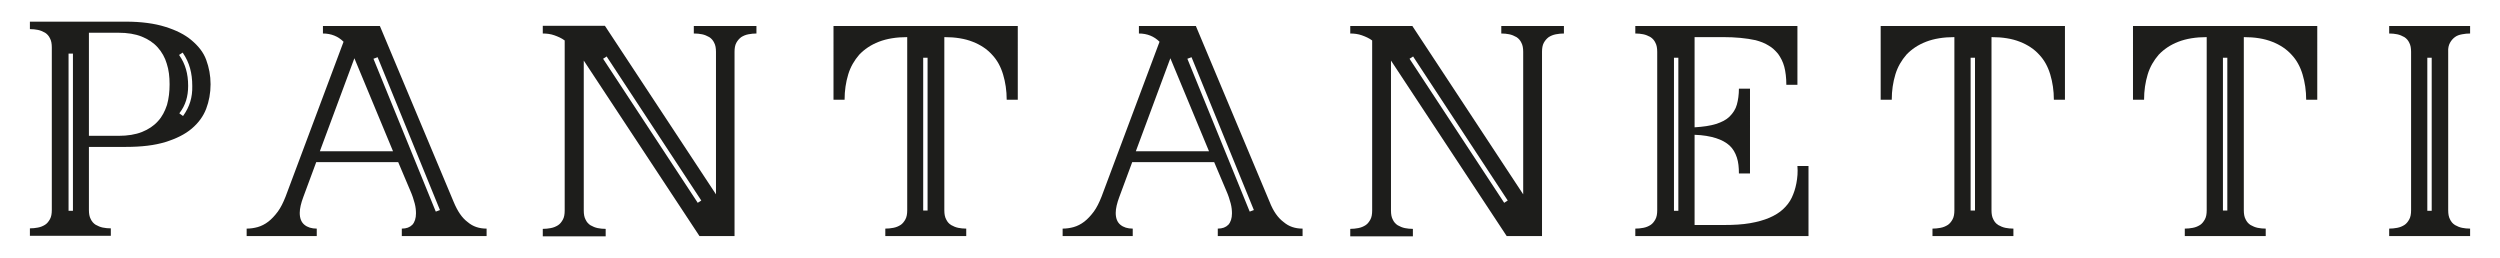 <?xml version="1.0" encoding="utf-8"?>
<!-- Generator: Adobe Illustrator 24.3.0, SVG Export Plug-In . SVG Version: 6.00 Build 0)  -->
<svg version="1.1" id="Layer_1" xmlns="http://www.w3.org/2000/svg" xmlns:xlink="http://www.w3.org/1999/xlink" x="0px" y="0px"
	 viewBox="0 0 970 100" style="enable-background:new 0 0 970 100;" xml:space="preserve">
<style type="text/css">
	.st0{fill:#1D1D1B;}
</style>
<g>
	<path class="st0" d="M492.6,78.3l-28.6-68.2h-22.1V13c3.2,0,5.9,1.1,8,3.2l-22.5,60.1c-0.9,2.3-1.9,4.3-3,5.8
		c-1.2,1.6-2.4,2.9-3.7,3.9c-1.3,1-2.7,1.7-4.1,2.1c-1.4,0.4-2.9,0.6-4.3,0.6v2.9h27.2v-2.9c-2,0-3.6-0.5-4.8-1.5
		c-1.2-1-1.8-2.5-1.8-4.6c0-1.7,0.5-3.8,1.4-6.2l5-13.5h31.8l4.7,11.1c0.8,1.8,1.3,3.4,1.7,4.9c0.4,1.5,0.5,2.8,0.5,3.9
		c0,1.9-0.5,3.4-1.4,4.4c-1,1-2.3,1.5-4.1,1.5v2.9h32.9v-2.9c-2.9,0-5.3-0.8-7.3-2.5C495.8,84.5,494,81.9,492.6,78.3z M440.7,58.7
		l13.4-36.1l15,36.1H440.7z M484.9,82.1l-0.1-0.2l-24.1-59.1l1.6-0.6l0.1,0.2l24.1,59.1L484.9,82.1z"/>
	<path class="st0" d="M74.3,15.6c-2.6-2.2-6-3.9-10.2-5.2C60,9.1,54.8,8.4,48.8,8.4H11.6v2.9c1.1,0,2.1,0.1,3.1,0.3
		c1,0.2,1.9,0.6,2.8,1.1c0.8,0.5,1.5,1.3,1.9,2.2c0.5,0.9,0.7,2.1,0.7,3.5v63.1c0,1.4-0.2,2.6-0.7,3.5c-0.5,0.9-1.1,1.7-1.9,2.2
		c-0.8,0.5-1.7,0.9-2.8,1.1c-1,0.2-2.1,0.3-3.1,0.3v2.9H43v-2.9c-1.1,0-2.1-0.1-3.1-0.3c-1-0.2-1.9-0.6-2.8-1.1
		c-0.8-0.5-1.5-1.3-1.9-2.2c-0.5-0.9-0.7-2.1-0.7-3.5V57h14.3c6.1,0,11.2-0.6,15.4-1.9c4.2-1.3,7.6-3,10.2-5.2
		c2.6-2.2,4.5-4.8,5.6-7.7c1.1-2.9,1.7-6.1,1.7-9.5s-0.6-6.5-1.7-9.5S76.9,17.8,74.3,15.6z M28.3,81.8h-1.7v-61h1.7V81.8z
		 M64.8,40.7c-0.8,2.4-1.9,4.6-3.5,6.3c-1.6,1.8-3.7,3.2-6.2,4.2c-2.5,1-5.6,1.5-9.1,1.5H34.5v-40h11.4c3.6,0,6.6,0.5,9.1,1.5
		c2.5,1,4.6,2.4,6.2,4.2c1.6,1.8,2.8,3.9,3.5,6.3c0.8,2.4,1.1,5.1,1.1,8S65.5,38.2,64.8,40.7z M71.1,44.9L71,45l-1.4-1l0.1-0.2
		C72,40.8,73,37.4,73,33.3c0-4.7-1.1-8.5-3.4-11.8l-0.1-0.2l1.4-0.9l0.1,0.2c2.5,3.7,3.6,7.7,3.6,12.8
		C74.7,37.7,73.6,41.4,71.1,44.9z"/>
	<path class="st0" d="M582.5,13c1.1,0,2.1,0.1,3.1,0.3c1,0.2,1.9,0.6,2.8,1.1c0.8,0.5,1.5,1.3,1.9,2.2c0.5,0.9,0.7,2.1,0.7,3.5v55.3
		L548,10.1h-24.1V13c1.6,0,3.1,0.2,4.5,0.7c1.4,0.5,2.8,1.1,4,2v66c0,1.4-0.2,2.6-0.7,3.5c-0.5,0.9-1.1,1.7-1.9,2.2
		c-0.8,0.5-1.7,0.9-2.8,1.1c-1,0.2-2.1,0.3-3.1,0.3v2.9h24.3v-2.9c-1.1,0-2.1-0.1-3.1-0.3c-1-0.2-1.9-0.6-2.8-1.1
		c-0.8-0.5-1.5-1.3-1.9-2.2c-0.5-0.9-0.7-2.1-0.7-3.5V23.5l44.9,68.1h13.7V20.1c0-1.4,0.2-2.6,0.7-3.5c0.5-0.9,1.1-1.6,1.9-2.2
		c0.8-0.5,1.7-0.9,2.8-1.1c1-0.2,2.1-0.3,3.1-0.3v-2.9h-24.3V13z M583.6,78.7l-0.1-0.2l-36.6-55.7l1.4-0.9l0.1,0.2l36.6,55.7
		L583.6,78.7z"/>
	<path class="st0" d="M269.3,13c1.1,0,2.1,0.1,3.1,0.3c1,0.2,1.9,0.6,2.8,1.1c0.8,0.5,1.5,1.3,1.9,2.2c0.5,0.9,0.7,2.1,0.7,3.5v55.3
		l-43.1-65.4h-24.1V13c1.6,0,3.1,0.2,4.5,0.7c1.4,0.5,2.8,1.1,4,2v66c0,1.4-0.2,2.6-0.7,3.5c-0.5,0.9-1.1,1.7-1.9,2.2
		c-0.8,0.5-1.7,0.9-2.8,1.1c-1,0.2-2.1,0.3-3.1,0.3v2.9H235v-2.9c-1.1,0-2.1-0.1-3.1-0.3c-1-0.2-1.9-0.6-2.8-1.1
		c-0.8-0.5-1.5-1.3-1.9-2.2c-0.5-0.9-0.7-2.1-0.7-3.5V23.5l44.9,68.1H285V20.1c0-1.4,0.2-2.6,0.7-3.5c0.5-0.9,1.1-1.6,1.9-2.2
		c0.8-0.5,1.7-0.9,2.8-1.1c1-0.2,2.1-0.3,3.1-0.3v-2.9h-24.3V13z M270.7,78.7l-0.1-0.2l-36.6-55.7l1.4-0.9l0.1,0.2l36.6,55.7
		L270.7,78.7z"/>
	<path class="st0" d="M176,78.3l-28.6-68.2h-22.1V13c3.2,0,5.9,1.1,8,3.2l-22.5,60.1c-0.9,2.3-1.9,4.3-3,5.8
		c-1.2,1.6-2.4,2.9-3.7,3.9c-1.3,1-2.7,1.7-4.1,2.1c-1.4,0.4-2.9,0.6-4.3,0.6v2.9h27.2v-2.9c-2,0-3.6-0.5-4.8-1.5s-1.8-2.5-1.8-4.6
		c0-1.7,0.5-3.8,1.4-6.2l5-13.5h31.8l4.7,11.1c0.8,1.8,1.3,3.4,1.7,4.9c0.4,1.5,0.5,2.8,0.5,3.9c0,1.9-0.5,3.4-1.4,4.4
		c-1,1-2.3,1.5-4.1,1.5v2.9h32.9v-2.9c-2.9,0-5.3-0.8-7.3-2.5C179.2,84.5,177.5,81.9,176,78.3z M124.1,58.7l13.4-36.1l15,36.1H124.1
		z M169.1,82.1l-0.1-0.2l-24.1-59.1l1.6-0.6l0.1,0.2l24.1,59.1L169.1,82.1z"/>
	<path class="st0" d="M323.4,38.7h4.3c0-3.6,0.5-6.8,1.4-9.8c0.9-3,2.4-5.5,4.3-7.7c2-2.1,4.5-3.8,7.6-5c3.1-1.2,6.8-1.8,11-1.8
		v67.2c0,1.4-0.2,2.6-0.7,3.5c-0.5,0.9-1.1,1.7-1.9,2.2c-0.8,0.5-1.7,0.9-2.8,1.1c-1,0.2-2.1,0.3-3.1,0.3v2.9h31.4v-2.9
		c-1.1,0-2.1-0.1-3.1-0.3c-1-0.2-1.9-0.6-2.8-1.1c-0.8-0.5-1.5-1.3-1.9-2.2c-0.5-0.9-0.7-2.1-0.7-3.5V14.4c4.3,0,8,0.6,11,1.8
		c3.1,1.2,5.6,2.9,7.5,5c2,2.1,3.4,4.7,4.3,7.7c0.9,3,1.4,6.3,1.4,9.8h4.3V10.1h-71.5V38.7z M358.2,22.4h1.7v59.3h-1.7V22.4z"/>
	<path class="st0" d="M950.6,16.6c0.5-0.9,1.1-1.6,1.9-2.2s1.7-0.9,2.8-1.1c1-0.2,2.1-0.3,3.1-0.3v-2.9H927V13
		c1.1,0,2.1,0.1,3.1,0.3c1,0.2,1.9,0.6,2.8,1.1c0.8,0.5,1.5,1.3,1.9,2.2c0.5,0.9,0.7,2.1,0.7,3.5v61.5c0,1.4-0.2,2.6-0.7,3.5
		c-0.5,0.9-1.1,1.7-1.9,2.2c-0.8,0.5-1.7,0.9-2.8,1.1c-1,0.2-2.1,0.3-3.1,0.3v2.9h31.4v-2.9c-1.1,0-2.1-0.1-3.1-0.3
		c-1-0.2-1.9-0.6-2.8-1.1c-0.8-0.5-1.5-1.3-1.9-2.2c-0.5-0.9-0.7-2.1-0.7-3.5V20.1C949.8,18.7,950.1,17.5,950.6,16.6z M943.5,81.8
		h-1.7V22.4h1.7V81.8z"/>
	<path class="st0" d="M729.7,38.7h4.3c0-3.6,0.5-6.8,1.4-9.8c0.9-3,2.4-5.5,4.3-7.7c2-2.1,4.5-3.8,7.6-5c3.1-1.2,6.8-1.8,11-1.8
		v67.2c0,1.4-0.2,2.6-0.7,3.5c-0.5,0.9-1.1,1.7-1.9,2.2c-0.8,0.5-1.7,0.9-2.8,1.1c-1,0.2-2.1,0.3-3.1,0.3v2.9h31.4v-2.9
		c-1.1,0-2.1-0.1-3.1-0.3c-1-0.2-1.9-0.6-2.8-1.1c-0.8-0.5-1.5-1.3-1.9-2.2c-0.5-0.9-0.7-2.1-0.7-3.5V14.4c4.3,0,8,0.6,11,1.8
		c3.1,1.2,5.6,2.9,7.5,5c2,2.1,3.4,4.7,4.3,7.7c0.9,3,1.4,6.3,1.4,9.8h4.3V10.1h-71.5V38.7z M764.6,22.4h1.7v59.3h-1.7V22.4z"/>
	<path class="st0" d="M827.6,38.7h4.3c0-3.6,0.5-6.8,1.4-9.8c0.9-3,2.4-5.5,4.3-7.7c2-2.1,4.5-3.8,7.6-5c3.1-1.2,6.8-1.8,11-1.8
		v67.2c0,1.4-0.2,2.6-0.7,3.5c-0.5,0.9-1.1,1.7-1.9,2.2c-0.8,0.5-1.7,0.9-2.8,1.1c-1,0.2-2.1,0.3-3.1,0.3v2.9h31.4v-2.9
		c-1.1,0-2.1-0.1-3.1-0.3c-1-0.2-1.9-0.6-2.8-1.1c-0.8-0.5-1.5-1.3-1.9-2.2c-0.5-0.9-0.7-2.1-0.7-3.5V14.4c4.3,0,8,0.6,11,1.8
		c3.1,1.2,5.6,2.9,7.5,5c2,2.1,3.4,4.7,4.3,7.7c0.9,3,1.4,6.3,1.4,9.8h4.3V10.1h-71.5V38.7z M862.5,22.4h1.7v59.3h-1.7V22.4z"/>
	<path class="st0" d="M697,71.1c-0.4,2.1-1,3.9-1.8,5.6c-0.8,1.7-2,3.2-3.4,4.5c-1.4,1.3-3.2,2.4-5.3,3.3c-2.1,0.9-4.6,1.6-7.5,2.1
		c-2.9,0.5-6.2,0.7-10.1,0.7h-11.4V52.3c3.3,0.1,6.1,0.6,8.3,1.3c2.2,0.7,4,1.7,5.3,2.9c1.3,1.2,2.2,2.8,2.8,4.6s0.8,3.9,0.8,6.2
		h4.3V34.4h-4.3c0,2.3-0.3,4.4-0.8,6.2s-1.5,3.3-2.8,4.6c-1.3,1.3-3.1,2.2-5.3,2.9c-2.2,0.7-5,1.1-8.3,1.3V14.4h11.1
		c2.3,0,4.6,0.1,6.7,0.3c2.1,0.2,4.1,0.5,5.9,0.9c1.8,0.5,3.5,1.1,4.9,2c1.5,0.8,2.7,2,3.8,3.3c1,1.4,1.9,3.1,2.4,5s0.8,4.3,0.8,7
		h4.3V10.1h-62.9V13c1.1,0,2.1,0.1,3.1,0.3c1,0.2,1.9,0.6,2.8,1.1c0.8,0.5,1.5,1.3,1.9,2.2c0.5,0.9,0.7,2.1,0.7,3.5v61.5
		c0,1.4-0.2,2.6-0.7,3.5c-0.5,0.9-1.1,1.7-1.9,2.2c-0.8,0.5-1.7,0.9-2.8,1.1c-1,0.2-2.1,0.3-3.1,0.3v2.9h67.2V64.4h-4.3
		C697.6,66.8,697.4,69,697,71.1z M651.2,81.8h-1.7V22.4h1.7V81.8z"/>
</g>
</svg>
